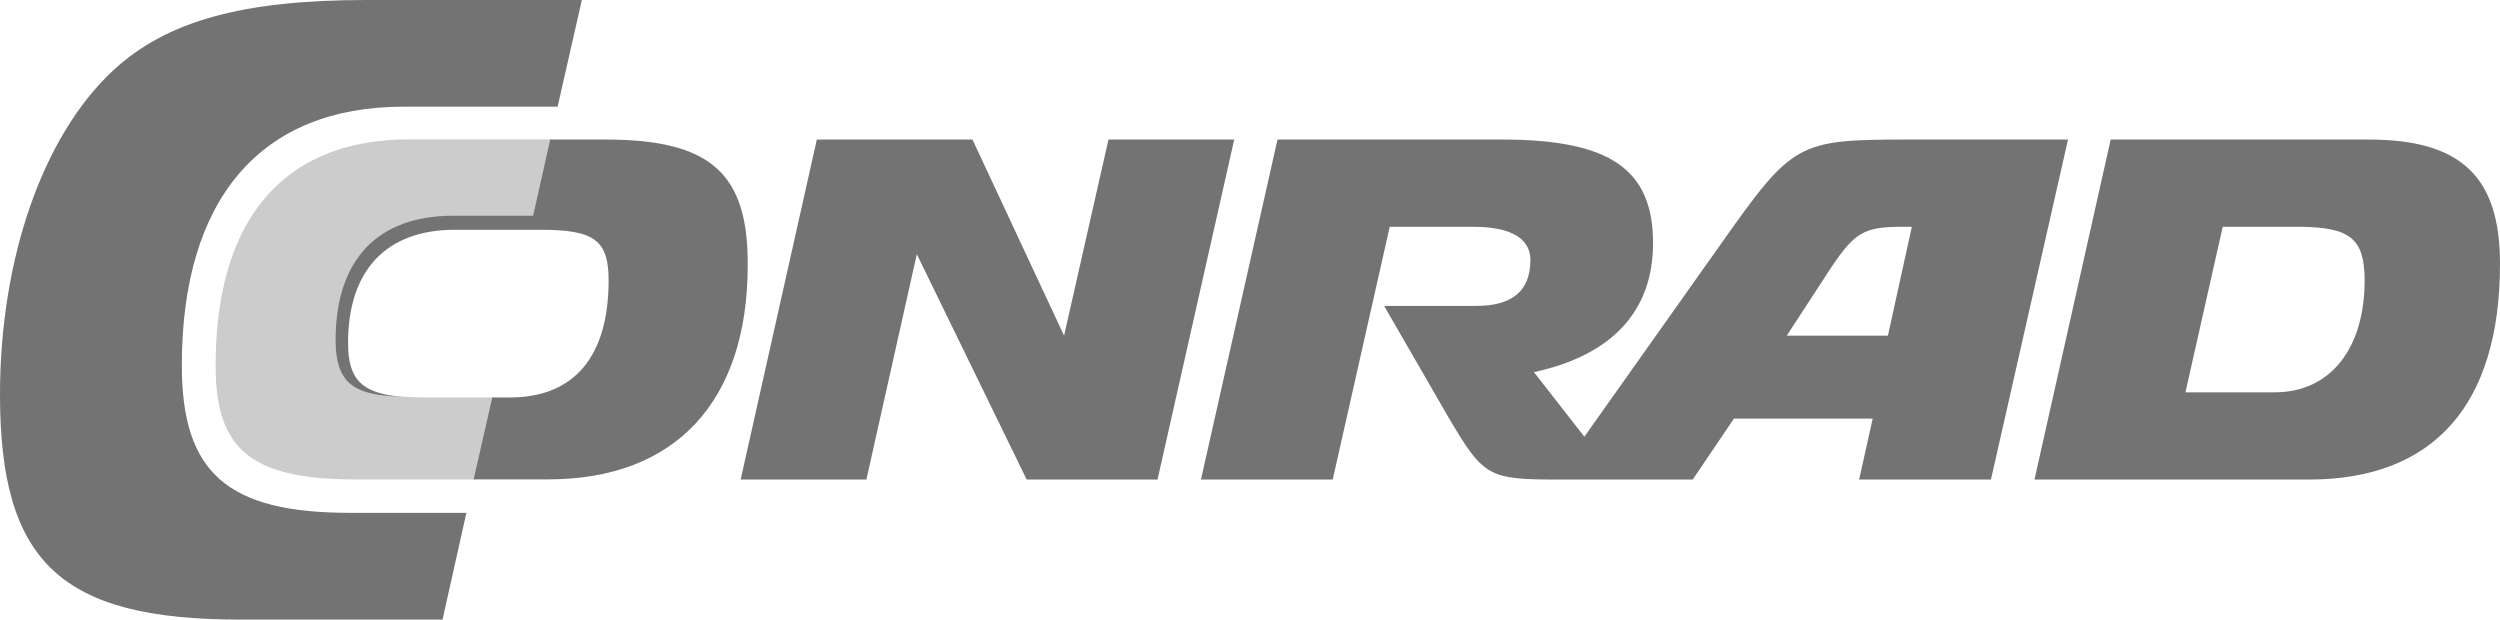 <svg xmlns="http://www.w3.org/2000/svg" xmlns:v="https://vecta.io/nano" viewBox="0 0 402.56 99.77"><g fill="#737373"><path d="M75.1 82.58H56.37c-19.75 0-27.09-6.43-27.09-23.74C29.28 32 42 17.18 64.94 17.18h24.85L93.69 0H59C39 0 26.79 3.4 18.21 11.35 6.92 21.85 0 41.62 0 63.55c0 27 9.78 36.22 38.68 36.22h32.58zm44.16-5.36h20.25l8.12-36.29 17.69 36.29h21.07l12.35-54.75h-20.25l-7.15 31.58-14.75-31.58h-25.06l-12.27 54.75z"></path><path d="M357.93 36.52h12c8.5 0 10.83 1.86 10.83 8.65 0 11-5.57 18-14.44 18h-14.41l6-26.65zm-30.33 40.7h44.18c20.09 0 30.78-12 30.78-34.75 0-14.06-6.32-20-21.15-20h-41.54L327.6 77.22zm-72.48-6.9L247 59.92c12.56-2.71 19.18-9.81 19.18-20.77 0-11.89-6.92-16.68-24.3-16.68h-36.17l-12.33 54.75h21.22l9.18-40.7h13.47c6 0 9.18 1.86 9.18 5.33 0 4.94-2.86 7.41-8.73 7.41h-14.82L233 66.79c5.95 10.12 6.48 10.43 18.37 10.43h21.2l6.63-9.81h22.35l-2.19 9.81h21.23L333 22.47h-25.63c-18 0-18.66.39-30.33 16.91zM304 54.05h-16.29L294 44.4c4.51-7 5.87-7.88 12.42-7.88h1.43L304 54.05z" fill-rule="evenodd"></path></g><path d="M73.21 35h12.92l2.75-12.55h-23c-20.17 0-31.16 12.82-31.16 36.45 0 13.59 5.8 18.3 22.66 18.3h19.2l3-13.2H68.39c-1.31 0-3.58-.13-4.71-.2h-.14a13.8 13.8 0 0 1-2.19-.33c-.42-.09-.73-.14-1.11-.24L59 62.85c-3.19-1-4.65-3.38-4.71-8.16C54.44 42 61.2 35 73.21 35z" fill="#ccc"></path><path d="M97.53 22.47H88.6l-2.75 12.27H72.93c-12.11 0-18.89 7.08-18.89 20 0 6.76 2.8 8.61 9 9.06 0 0 .81.06 1.85.11-6.63-.52-8.84-2.81-8.84-8.6C56 43.47 62.29 37 73.2 37h13.87C95.73 37 98 38.68 98 45.17 98 57.45 92.41 64 82.11 64h-2.84l-3 13.19h12c20.47 0 32.13-12.51 32.13-34.51.08-14.8-6.01-20.21-22.87-20.21z" fill="#737373"></path></svg>
